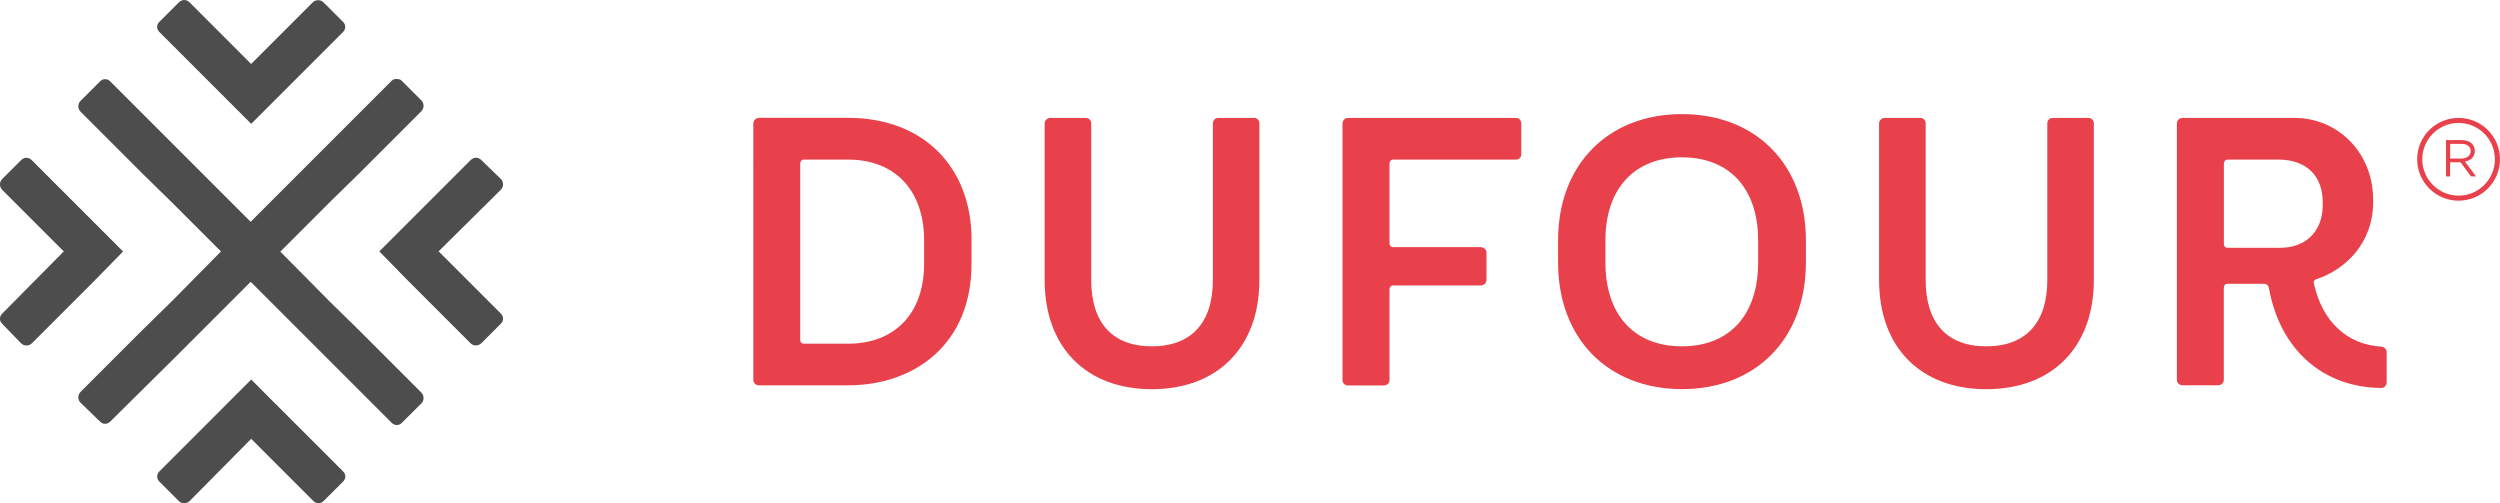 <?xml version="1.0" encoding="UTF-8"?>
<svg id="Capa_1" data-name="Capa 1" xmlns="http://www.w3.org/2000/svg" viewBox="0 0 362.16 72.9">
  <defs>
    <style>
      .cls-1 {
        fill: #e8414b;
      }

      .cls-2 {
        fill: #4e4d4d;
      }
    </style>
  </defs>
  <path class="cls-1" d="M140.74,34.81v3.4c0,11.74-8.34,17.61-17.89,17.61h-12.95c-.39,0-.77-.33-.77-.77V17.84c0-.38.38-.77.83-.77h12.9c10.81,0,17.89,7.02,17.89,17.73M116.47,23.11c-.33,0-.55.27-.55.55v25.58c0,.33.22.55.49.55h6.43c6.8,0,11.03-4.39,11.03-11.58v-3.4c0-7.14-4.12-11.69-11.03-11.69h-6.37Z"/>
  <path class="cls-1" d="M152.16,17.08h5.15c.44,0,.77.38.77.77v22.72c0,6.2,3.07,9.6,8.78,9.6s8.84-3.4,8.84-9.6v-22.72c0-.38.32-.77.76-.77h5.22c.44,0,.76.38.76.77v22.72c0,9.77-6.09,15.81-15.58,15.81s-15.53-6.04-15.53-15.81v-22.72c0-.38.39-.77.82-.77"/>
  <path class="cls-1" d="M195.24,17.08h24.38c.44,0,.76.38.76.77v4.5c0,.44-.33.77-.76.77h-17.84c-.27,0-.49.27-.49.55v11.58c0,.33.22.55.49.55h12.73c.44,0,.83.38.83.77v3.96c0,.49-.39.82-.83.82h-12.73c-.27,0-.49.27-.49.55v13.17c0,.44-.38.77-.82.77h-5.22c-.38,0-.77-.33-.77-.77V17.85c0-.38.39-.77.77-.77"/>
  <path class="cls-1" d="M225.71,34.81c0-10.98,7.25-18.28,17.95-18.28s17.95,7.3,17.95,18.28v3.23c0,11.03-7.25,18.33-17.95,18.33s-17.95-7.3-17.95-18.33v-3.23ZM232.57,38.04c0,7.63,4.22,12.13,11.08,12.13s11.04-4.5,11.04-12.13v-3.23c0-7.58-4.23-12.02-11.04-12.02s-11.08,4.45-11.08,12.02v3.23Z"/>
  <path class="cls-1" d="M273.03,17.08h5.16c.44,0,.77.38.77.77v22.72c0,6.2,3.07,9.6,8.78,9.6s8.84-3.4,8.84-9.6v-22.72c0-.38.32-.77.76-.77h5.22c.44,0,.76.38.76.77v22.72c0,9.77-6.08,15.81-15.58,15.81s-15.53-6.04-15.53-15.81v-22.72c0-.38.38-.77.82-.77"/>
  <path class="cls-1" d="M316.17,17.08h16.19c6.43,0,11.42,5.16,11.42,11.8v.44c0,5.88-4.01,9.71-8.13,11.09-.39.11-.55.38-.44.71,1.21,5.43,4.78,8.83,9.82,9.1.38.05.71.38.71.82v4.34c0,.44-.33.82-.76.82-8.51-.05-14.71-5.6-16.3-14.49-.05-.33-.33-.6-.72-.6h-5.27c-.33,0-.54.22-.54.6v13.33c0,.44-.39.77-.77.77h-5.21c-.44,0-.82-.33-.82-.77V17.84c0-.38.38-.77.83-.77M322.16,35.3c0,.38.21.6.54.6h7.58c3.79,0,6.2-2.41,6.2-6.2v-.38c0-3.9-2.42-6.2-6.42-6.2h-7.36c-.33,0-.54.27-.54.61v11.58Z"/>
  <path class="cls-1" d="M354.35,20.29h2.26c.32,0,.61.05.86.14.26.09.46.22.63.39.13.13.23.28.3.45.08.18.11.37.11.58v.02c0,.22-.03.42-.11.59-.07.17-.17.32-.29.45-.13.13-.28.23-.46.32-.18.08-.37.14-.57.18l1.61,2.14h-.73l-1.52-2.04h-1.51v2.04h-.59v-5.25h0ZM356.56,22.97c.2,0,.38-.03.54-.08.17-.05.31-.12.43-.21.12-.09.22-.21.28-.34.07-.13.1-.29.1-.45h0c0-.34-.12-.59-.36-.78-.23-.18-.56-.27-.99-.27h-1.62v2.13h1.62Z"/>
  <path class="cls-1" d="M356.16,29.07c-3.31,0-6-2.69-6-6s2.69-5.99,6-5.99,6,2.69,6,5.99c0,3.31-2.69,6-6,6M356.16,17.81c-2.9,0-5.26,2.36-5.26,5.26s2.36,5.27,5.26,5.27,5.26-2.36,5.26-5.27-2.36-5.26-5.26-5.26Z"/>
  <path class="cls-2" d="M36.39,54.98l-4.29,4.3-9.02,9.02c-.42.42-.41,1.05,0,1.46l2.83,2.83c.41.42,1.12.41,1.55,0l8.93-9.02,9.02,9.02c.41.41,1.05.41,1.46,0l2.84-2.83c.42-.42.42-1.05,0-1.46l-9.02-9.02-4.3-4.3h0ZM68.95,22.85c-.27,0-.57.14-.77.34l-13.23,13.23,4.29,4.38,8.93,8.93c.42.42,1.13.41,1.55,0l2.84-2.84c.42-.41.42-1.04,0-1.46l-9.02-9.02,9.02-8.93c.42-.41.42-1.13,0-1.55l-2.84-2.75c-.21-.21-.5-.34-.77-.34ZM3.83,22.85c-.27,0-.57.14-.77.34l-2.75,2.75c-.42.42-.42,1.13,0,1.55l8.93,8.93L.31,45.44c-.42.42-.42,1.05,0,1.46l2.75,2.84c.42.41,1.13.42,1.55,0l8.93-8.93,4.29-4.38-13.23-13.23c-.2-.21-.5-.34-.77-.34ZM57.52,11.43c-.27,0-.57.05-.77.26l-9.02,9.02-4.29,4.29-7.13,7.13-7.04-7.04-4.29-4.29-9.02-9.02c-.41-.42-1.05-.41-1.46,0l-2.84,2.84c-.42.42-.41,1.14,0,1.55l8.93,8.93,4.38,4.29,7.04,7.04-7.04,7.13-4.38,4.29-8.93,8.93c-.42.42-.42,1.13,0,1.55l2.84,2.75c.42.42,1.04.42,1.46,0l9.02-8.93,4.29-4.29,7.04-7.04,7.13,7.13,4.29,4.29,9.02,9.02c.42.41,1.05.42,1.46,0l2.84-2.83c.41-.4.41-1.13,0-1.55l-8.93-8.93-4.38-4.29-7.13-7.21,7.13-7.13,4.38-4.29,8.93-8.93c.41-.42.41-1.13,0-1.55l-2.84-2.84c-.21-.21-.41-.26-.69-.26ZM26.68,0c-.27,0-.57.14-.77.34l-2.83,2.83c-.42.42-.42,1.05,0,1.46l9.02,9.02,4.29,4.29,13.31-13.31c.42-.42.42-1.04,0-1.46l-2.84-2.83c-.41-.42-1.13-.42-1.55,0l-8.93,8.93L27.46.34c-.2-.21-.5-.34-.77-.34Z"/>
</svg>
